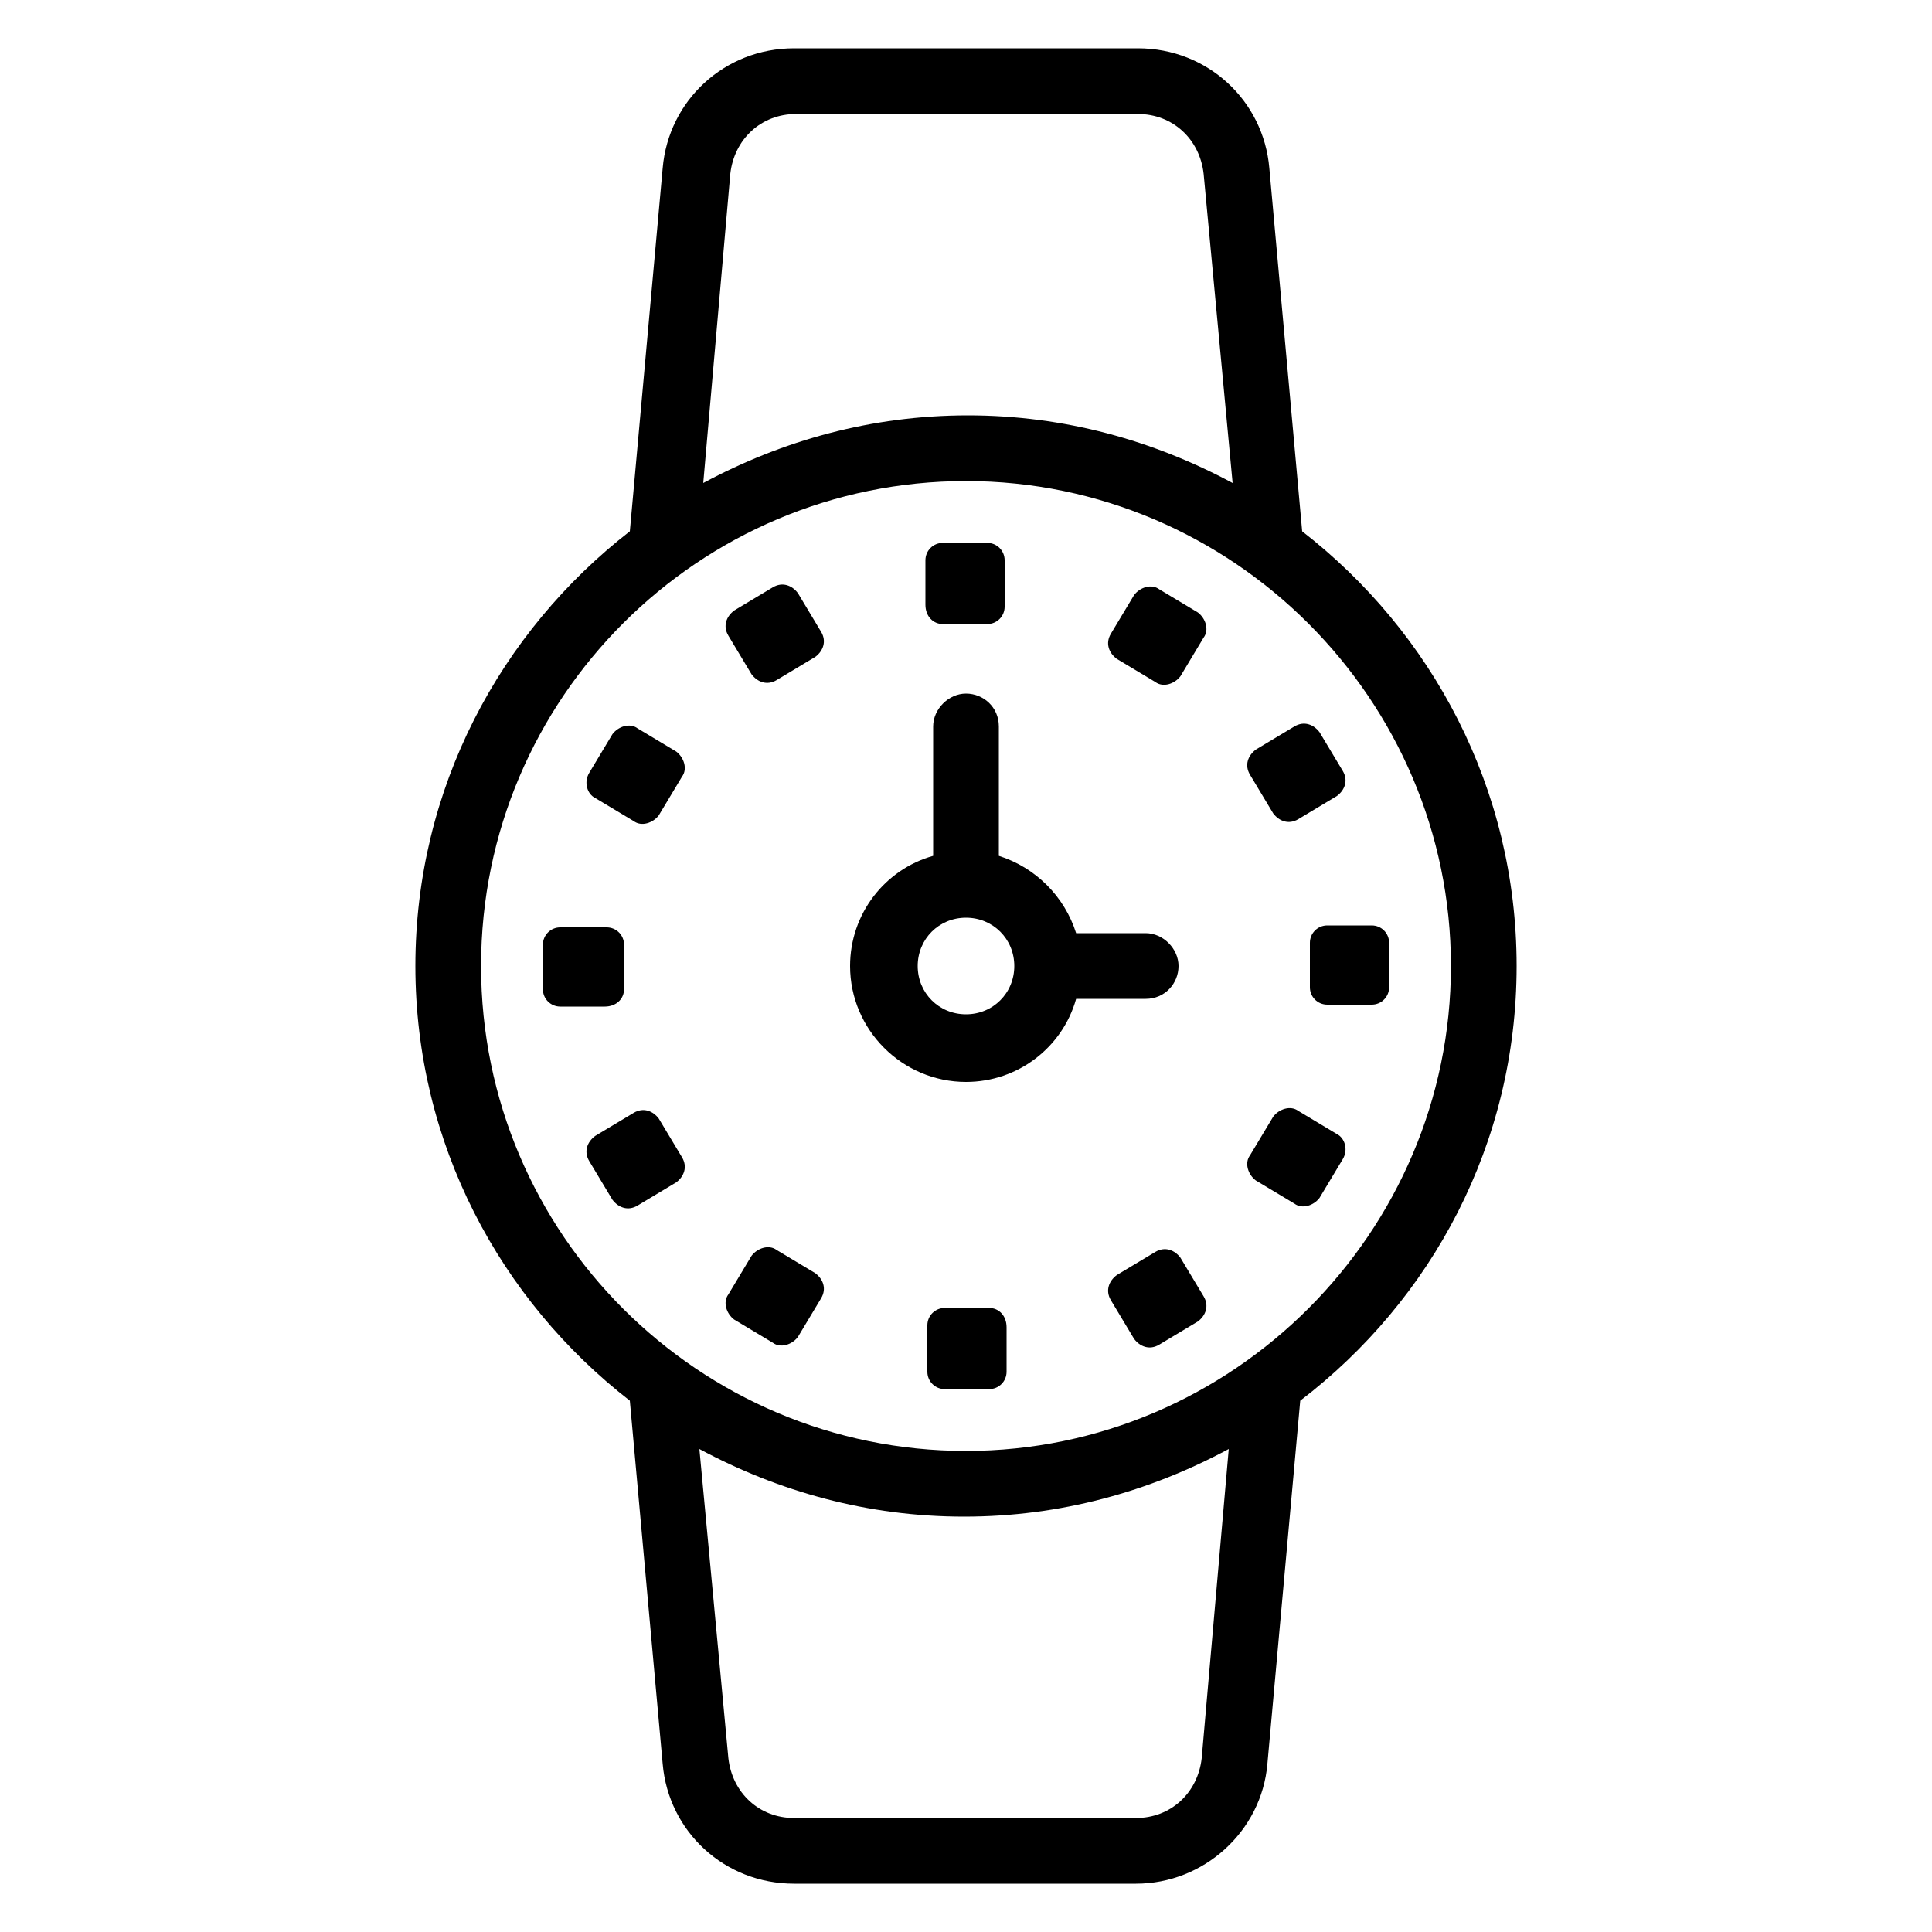 <svg height="100px" width="100px" fill="#000000" xmlns:x="http://ns.adobe.com/Extensibility/1.0/" xmlns:i="http://ns.adobe.com/AdobeIllustrator/10.0/" xmlns:graph="http://ns.adobe.com/Graphs/1.0/" xmlns="http://www.w3.org/2000/svg" xmlns:xlink="http://www.w3.org/1999/xlink" version="1.1" x="0px" y="0px" viewBox="0 0 100 100" style="enable-background:new 0 0 100 100;" xml:space="preserve">
	<g>
		
			<g>
				<path d="M78.5,50c0-9.2-4.4-17.3-11.1-22.5L65.7,8.7c-0.3-3.5-3.2-6.2-6.8-6.2H41.1c-3.6,0-6.5,2.7-6.8,6.2l-1.7,18.8     C25.9,32.7,21.5,40.8,21.5,50s4.4,17.3,11.1,22.5l1.7,18.8c0.3,3.5,3.2,6.2,6.8,6.2h17.7c3.5,0,6.5-2.7,6.8-6.2l1.7-18.8     C74.1,67.3,78.5,59.2,78.5,50z M37.8,9c0.2-1.8,1.6-3.1,3.4-3.1h17.7c1.8,0,3.2,1.3,3.4,3.1l1.5,16c-4.1-2.2-8.7-3.5-13.7-3.5     c-5,0-9.6,1.3-13.7,3.5L37.8,9z M62.2,91c-0.2,1.8-1.6,3.1-3.4,3.1H41.1c-1.8,0-3.2-1.3-3.4-3.1l-1.5-16     c4.1,2.2,8.7,3.5,13.7,3.5c5,0,9.6-1.3,13.7-3.5L62.2,91z M50,75.1c-13.8,0-25.1-11.2-25.1-25.1S36.2,24.9,50,24.9     S75.1,36.2,75.1,50S63.8,75.1,50,75.1z">
				</path>
				<path d="M48.8,32.3h2.3c0.5,0,0.9-0.4,0.9-0.9V29c0-0.5-0.4-0.9-0.9-0.9h-2.3c-0.5,0-0.9,0.4-0.9,0.9v2.3     C47.9,31.9,48.3,32.3,48.8,32.3z">
				</path>
				<path d="M38.9,34.9c0.3,0.4,0.8,0.6,1.3,0.3l2-1.2c0.4-0.3,0.6-0.8,0.3-1.3l-1.2-2c-0.3-0.4-0.8-0.6-1.3-0.3l-2,1.2     c-0.4,0.3-0.6,0.8-0.3,1.3L38.9,34.9z">
				</path>
				<path d="M30.8,41.3l2,1.2c0.4,0.3,1,0.1,1.3-0.3l1.2-2c0.3-0.4,0.1-1-0.3-1.3l-2-1.2c-0.4-0.3-1-0.1-1.3,0.3l-1.2,2     C30.2,40.5,30.4,41.1,30.8,41.3z">
				</path>
				<path d="M32.3,51.2v-2.3c0-0.5-0.4-0.9-0.9-0.9H29c-0.5,0-0.9,0.4-0.9,0.9v2.3c0,0.5,0.4,0.9,0.9,0.9h2.3     C31.9,52.1,32.3,51.7,32.3,51.2z">
				</path>
				<path d="M34.1,57.9c-0.3-0.4-0.8-0.6-1.3-0.3l-2,1.2c-0.4,0.3-0.6,0.8-0.3,1.3l1.2,2c0.3,0.4,0.8,0.6,1.3,0.3l2-1.2     c0.4-0.3,0.6-0.8,0.3-1.3L34.1,57.9z">
				</path>
				<path d="M42.2,65.9l-2-1.2c-0.4-0.3-1-0.1-1.3,0.3l-1.2,2c-0.3,0.4-0.1,1,0.3,1.3l2,1.2c0.4,0.3,1,0.1,1.3-0.3l1.2-2     C42.8,66.7,42.6,66.2,42.2,65.9z">
				</path>
				<path d="M51.2,67.7h-2.3c-0.5,0-0.9,0.4-0.9,0.9V71c0,0.5,0.4,0.9,0.9,0.9h2.3c0.5,0,0.9-0.4,0.9-0.9v-2.3     C52.1,68.1,51.7,67.7,51.2,67.7z">
				</path>
				<path d="M61.1,65.1c-0.3-0.4-0.8-0.6-1.3-0.3l-2,1.2c-0.4,0.3-0.6,0.8-0.3,1.3l1.2,2c0.3,0.4,0.8,0.6,1.3,0.3l2-1.2     c0.4-0.3,0.6-0.8,0.3-1.3L61.1,65.1z">
				</path>
				<path d="M69.2,58.7l-2-1.2c-0.4-0.3-1-0.1-1.3,0.3l-1.2,2c-0.3,0.4-0.1,1,0.3,1.3l2,1.2c0.4,0.3,1,0.1,1.3-0.3l1.2-2     C69.8,59.5,69.6,58.9,69.2,58.7z">
				</path>
				<path d="M71,47.9h-2.3c-0.5,0-0.9,0.4-0.9,0.9v2.3c0,0.5,0.4,0.9,0.9,0.9H71c0.5,0,0.9-0.4,0.9-0.9v-2.3     C71.9,48.3,71.5,47.9,71,47.9z">
				</path>
				<path d="M65.9,42.1c0.3,0.4,0.8,0.6,1.3,0.3l2-1.2c0.4-0.3,0.6-0.8,0.3-1.3l-1.2-2c-0.3-0.4-0.8-0.6-1.3-0.3l-2,1.2     c-0.4,0.3-0.6,0.8-0.3,1.3L65.9,42.1z">
				</path>
				<path d="M57.8,34.1l2,1.2c0.4,0.3,1,0.1,1.3-0.3l1.2-2c0.3-0.4,0.1-1-0.3-1.3l-2-1.2c-0.4-0.3-1-0.1-1.3,0.3l-1.2,2     C57.2,33.3,57.4,33.8,57.8,34.1z">
				</path>
				<path d="M59.3,51.7c1,0,1.7-0.8,1.7-1.7s-0.8-1.7-1.7-1.7h-3.6c-0.6-1.9-2.1-3.4-4-4v-6.7c0-1-0.8-1.7-1.7-1.7s-1.7,0.8-1.7,1.7     v6.7C45.8,45,44,47.3,44,50c0,3.3,2.7,6,6,6c2.7,0,5-1.8,5.7-4.3H59.3z M50,52.5c-1.4,0-2.5-1.1-2.5-2.5s1.1-2.5,2.5-2.5     s2.5,1.1,2.5,2.5S51.4,52.5,50,52.5z">
				</path>
			</g>
	
	</g>
</svg>
